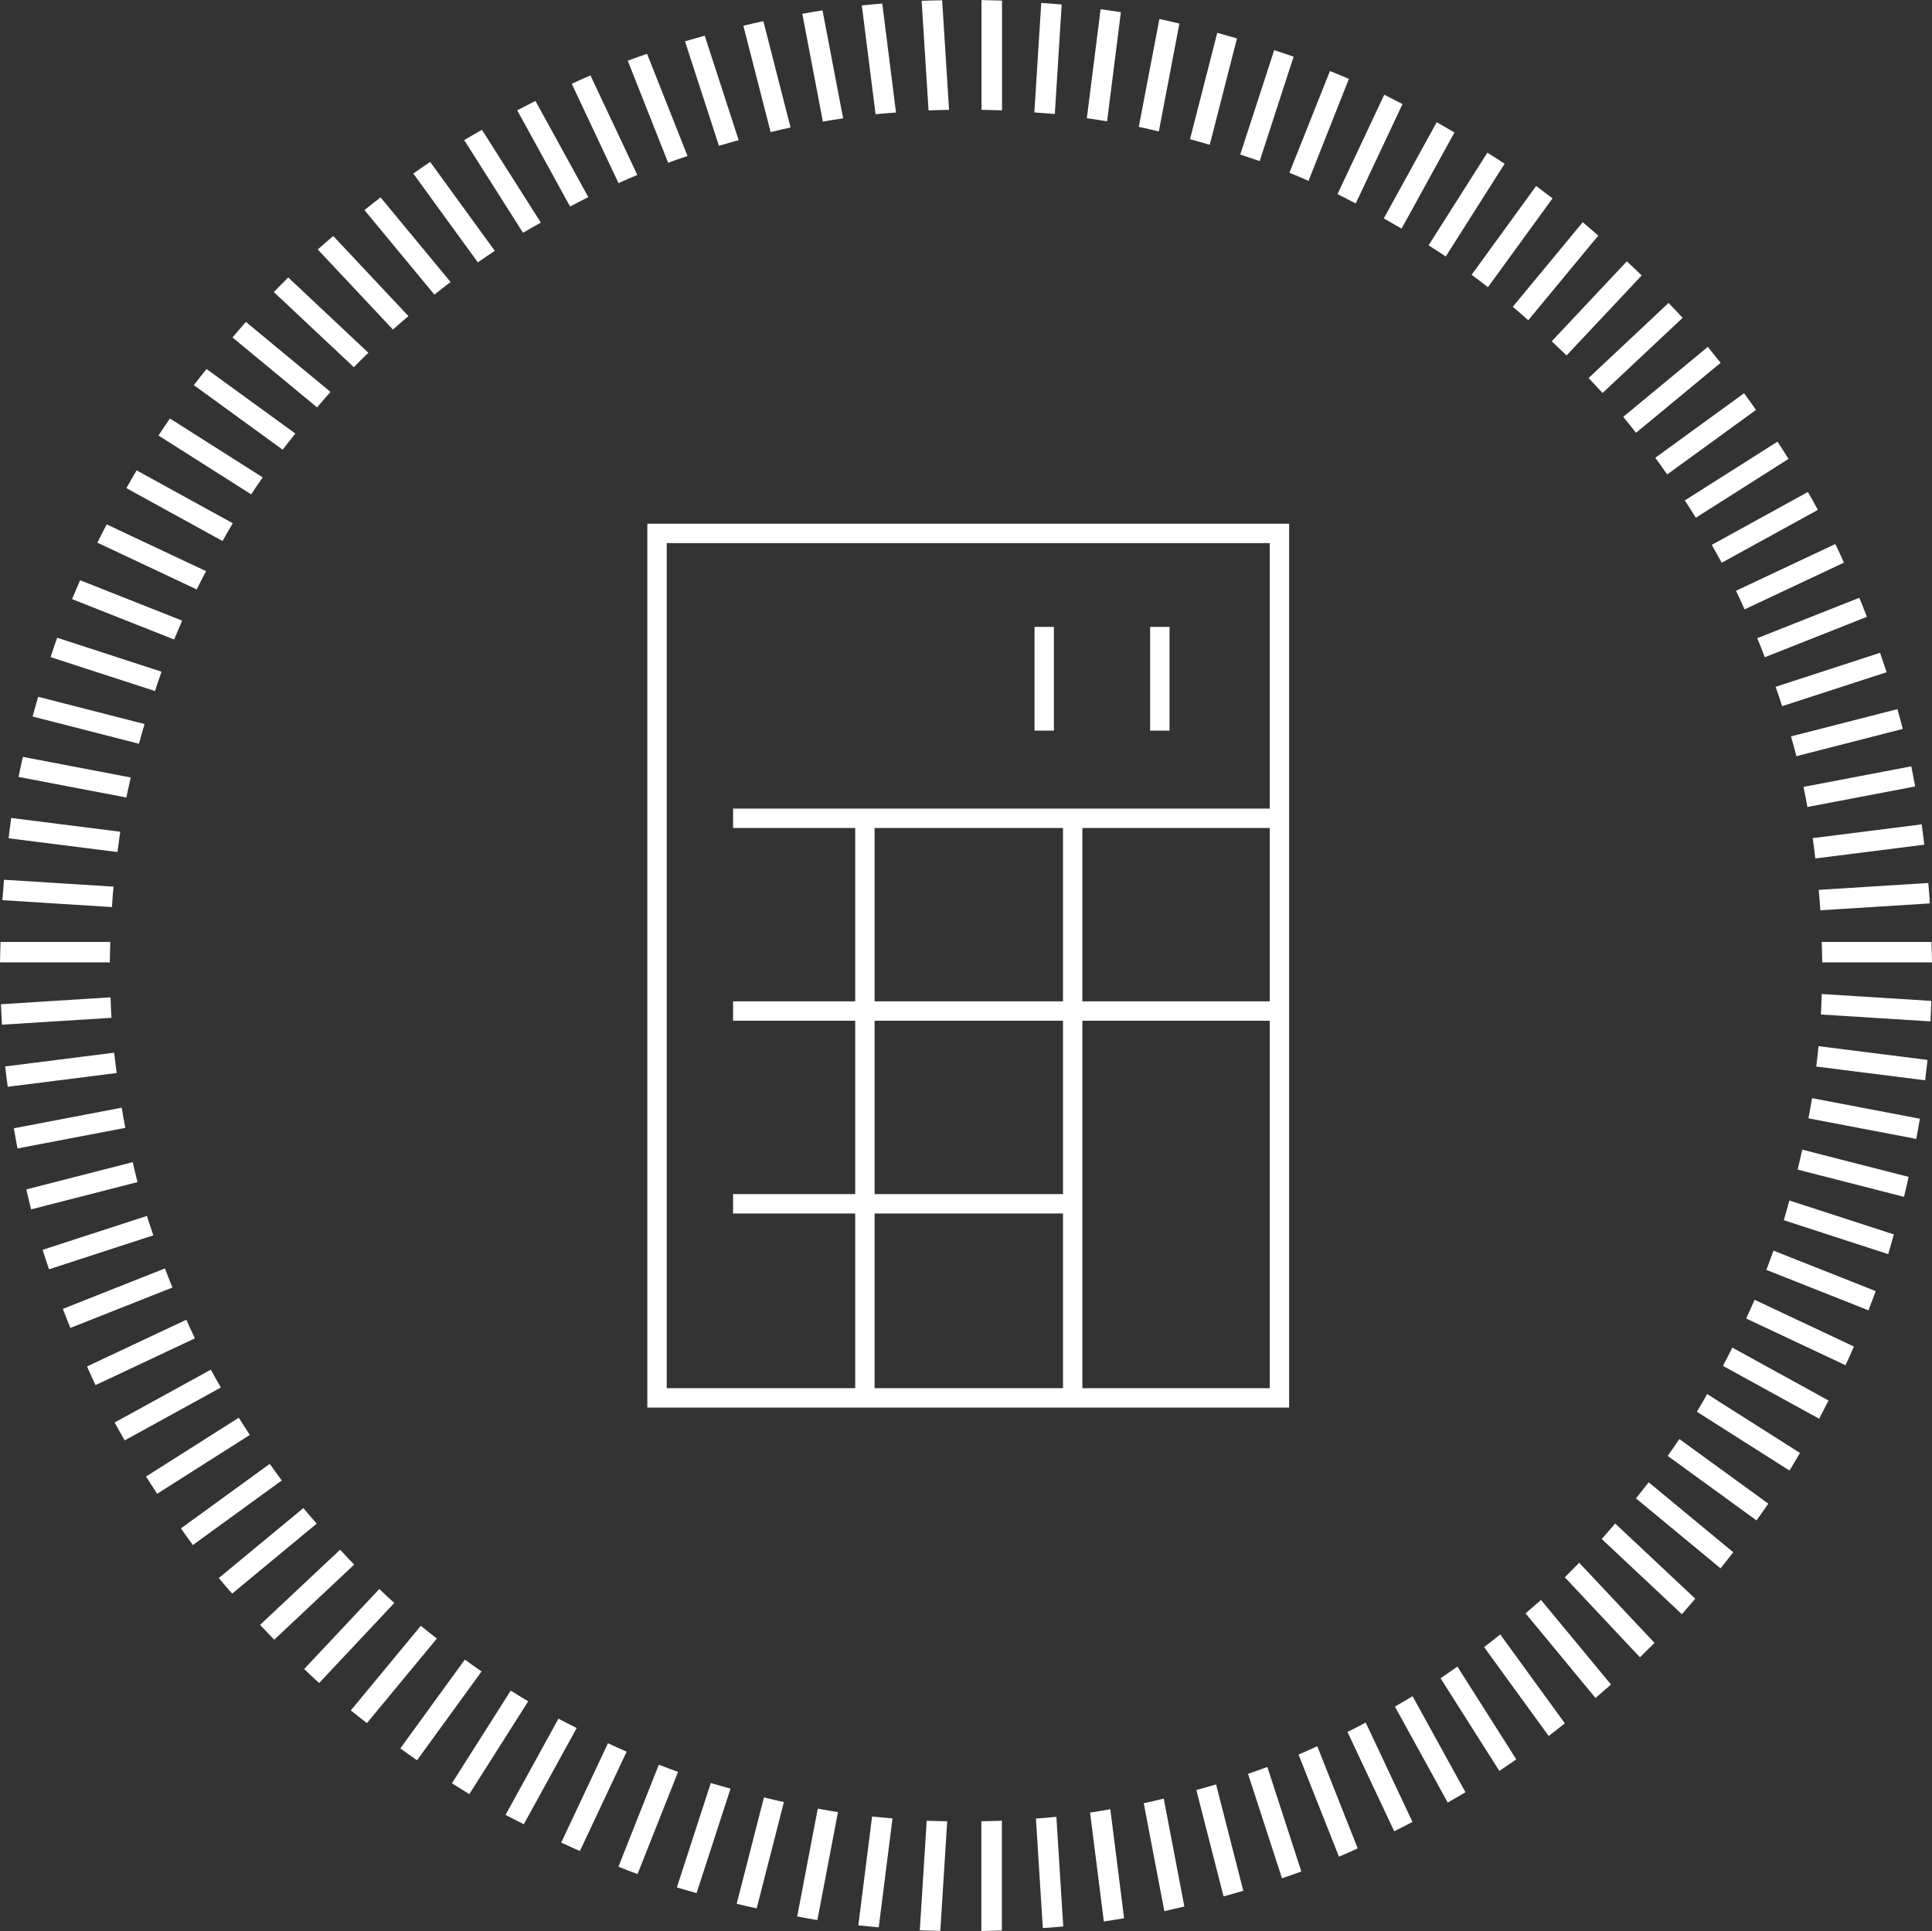 <?xml version="1.0" encoding="UTF-8"?> <svg xmlns="http://www.w3.org/2000/svg" width="120.567" height="120.528" viewBox="0 0 120.567 120.528"><rect x="0" y="0" width="120.567" height="120.528" fill="#333333" stroke="none"/><g id="Group_225" data-name="Group 225" transform="translate(120.567 60.066)"><path id="Path_31" data-name="Path 31" d="M0,0C0-.429-.022-.853-.032-1.279H-6.883c.011.426.03.85.032,1.279ZM-6.969-3.252l6.837-.43c-.028-.427-.061-.851-.1-1.276l-6.837.431c.038.423.07.849.1,1.275m-.308-3.236,6.795-.858c-.052-.424-.1-.849-.161-1.269l-6.8.858c.062.42.108.846.161,1.269m-.5-3.21,6.73-1.283c-.079-.42-.152-.841-.24-1.257L-8.02-10.954c.089.416.166.837.244,1.256m-.686-3.173,6.637-1.7c-.1-.415-.222-.824-.335-1.235l-6.638,1.7c.114.411.231.82.336,1.235m-.888-3.122,6.516-2.117c-.13-.407-.272-.809-.41-1.212L-9.76-17.2c.139.4.281.805.41,1.212m-1.084-3.058,6.37-2.522c-.154-.4-.307-.8-.469-1.19l-6.37,2.522c.163.393.315.792.469,1.19m-1.261-2.988,6.2-2.917c-.179-.388-.35-.779-.536-1.162l-6.2,2.919c.186.382.36.772.538,1.16m-1.434-2.909,6.006-3.3c-.2-.377-.415-.746-.624-1.117l-6,3.3c.21.372.421.742.622,1.118m-1.613-2.813,5.783-3.67c-.224-.363-.459-.719-.69-1.077l-5.784,3.67c.232.358.467.713.691,1.077m-1.79-2.7,5.542-4.027c-.246-.348-.489-.7-.742-1.042l-5.541,4.026c.253.343.5.694.741,1.043m-1.943-2.6,5.279-4.367c-.267-.333-.531-.668-.8-.995l-5.279,4.367c.274.327.538.662.8.995m-2.092-2.482,5-4.692c-.286-.317-.585-.62-.878-.93l-4.993,4.688c.293.31.589.617.874.934m-2.248-2.344,4.689-4.993c-.305-.3-.615-.591-.926-.883l-4.688,4.993c.311.292.621.584.925.883m-2.388-2.2,4.367-5.278c-.323-.28-.639-.566-.968-.838l-4.367,5.278c.329.273.646.558.968.838m-2.515-2.063,4.029-5.545c-.339-.26-.68-.515-1.024-.768l-4.026,5.542c.344.252.683.511,1.021.771m-2.633-1.917,3.672-5.786c-.353-.238-.718-.46-1.077-.691l-3.67,5.784c.359.231.722.454,1.075.693m-2.759-1.737,3.3-6c-.368-.216-.737-.43-1.109-.638l-3.3,6q.558.313,1.109.638m-2.86-1.572,2.918-6.2c-.38-.193-.755-.4-1.14-.581l-2.917,6.2c.385.186.759.39,1.139.584m-2.952-1.4,2.525-6.377c-.391-.169-.787-.329-1.182-.49L-40.1-49.284c.4.162.788.327,1.179.5m-3.036-1.227,2.117-6.516c-.4-.144-.807-.274-1.211-.41l-2.118,6.516c.4.136.813.264,1.212.41m-3.116-1.018,1.7-6.637c-.409-.12-.818-.239-1.231-.35l-1.7,6.638q.618.167,1.231.349m-2.833,110.24c.419-.087.832-.191,1.248-.287l-1.285-6.734c-.415.1-.829.2-1.248.287ZM-48.25-51.862l1.284-6.734c-.416-.094-.828-.2-1.248-.284L-49.5-52.15c.42.086.832.192,1.248.288m-3.226-.642.86-6.8c-.42-.068-.843-.127-1.266-.186l-.859,6.8q.636.09,1.265.195m-3.264-.449.43-6.841c-.423-.041-.851-.064-1.276-.1l-.43,6.836c.425.034.853.058,1.276.1m-4.573-.262c.428.008.855.015,1.28.032v-6.851q-.637-.022-1.28-.032Zm-3.306.035c.424-.019.852-.024,1.28-.033l-.431-6.84c-.427.01-.855.013-1.28.032Zm-3.306.239c.423-.044.851-.072,1.276-.106l-.859-6.8c-.426.037-.852.069-1.275.114Zm-3.289.459c.421-.071.841-.141,1.265-.2l-1.287-6.741c-.423.063-.841.142-1.261.214Zm-3.261.657c.415-.1.828-.2,1.246-.288l-1.7-6.637c-.418.089-.832.189-1.247.287Zm-3.224.853c.408-.123.819-.236,1.231-.35l-2.118-6.52c-.411.116-.824.226-1.232.35Zm-1.961.638-2.525-6.378c-.4.141-.807.28-1.206.429l2.521,6.37c.4-.148.806-.282,1.21-.421m-3.135,1.18-2.923-6.211c-.394.166-.777.351-1.167.525l2.918,6.2c.389-.173.777-.349,1.172-.513m-3.055,1.389-3.3-6.006q-.573.286-1.139.583l3.3,6.006c.378-.2.756-.4,1.14-.583m-2.966,1.585-3.674-5.789c-.369.214-.744.419-1.108.641l3.672,5.786c.365-.22.74-.426,1.11-.638m-2.872,1.764-4.033-5.551c-.355.237-.7.484-1.052.728l4.027,5.542c.35-.243.7-.484,1.058-.719m-2.761,1.944-4.367-5.279c-.34.259-.673.525-1.007.791l4.368,5.279c.334-.265.665-.533,1.006-.791m-2.629,2.131-4.692-5c-.322.28-.651.552-.968.838l4.693,5c.316-.286.644-.56.967-.838m-2.5,2.287-5-4.7c-.3.3-.6.6-.9.911l4.993,4.689q.447-.458.906-.9m-2.362,2.442-5.279-4.367c-.284.318-.56.644-.838.968l5.279,4.367c.278-.324.552-.651.838-.968m-2.193,2.6-5.545-4.029c-.264.336-.534.666-.791,1.007L-102.927-32c.258-.341.526-.673.791-1.007m-2.037,2.735-5.791-3.675c-.242.351-.478.707-.712,1.063l5.783,3.671c.235-.357.476-.708.72-1.059m-1.869,2.862-6-3.3c-.219.366-.427.739-.638,1.11l6,3.3c.212-.37.417-.744.638-1.109m-1.666,2.99-6.2-2.918c-.195.379-.4.755-.584,1.139l6.2,2.919c.188-.384.387-.761.584-1.14m-1.485,3.091-6.376-2.525q-.256.586-.5,1.179l6.37,2.522c.162-.4.333-.786.5-1.176m-1.295,3.182L-117-20.265c-.144.4-.274.807-.41,1.212l6.516,2.117c.137-.4.264-.812.41-1.212m-1.062,3.271-6.638-1.7c-.118.41-.239.818-.349,1.231l6.637,1.7c.111-.413.23-.822.35-1.231m-.861,3.335-6.734-1.285c-.092.417-.186.832-.269,1.251l6.729,1.284c.083-.42.18-.834.274-1.25m-.656,3.386-6.805-.86c-.064.42-.107.847-.162,1.269l6.795.859c.056-.423.106-.848.172-1.268m-.419,3.427-6.836-.43q-.056.636-.1,1.275l6.836.431c.029-.427.058-.853.1-1.276m-.2,3.45h-6.851c-.01.426-.031.85-.032,1.279h6.851c0-.429.021-.853.032-1.279m.013,3.459-6.84.43q.025.641.062,1.278l6.836-.43c-.025-.425-.042-.851-.058-1.278m.224,3.455-6.8.859c.044.426.108.846.161,1.269l6.8-.859c-.053-.423-.117-.843-.16-1.269m.472,3.433-6.729,1.284c.072.421.145.841.225,1.259l6.729-1.284c-.08-.418-.154-.838-.225-1.259m.686,3.4-6.638,1.7c.1.415.189.833.3,1.245l6.637-1.7c-.107-.411-.2-.829-.295-1.244m.894,3.351-6.52,2.119c.125.409.267.81.4,1.215L-111,17.035c-.135-.405-.273-.808-.4-1.217m1.125,3.283-6.369,2.522c.151.4.309.8.469,1.19l6.37-2.522c-.161-.394-.319-.79-.47-1.19m1.338,3.2-6.2,2.917c.177.388.344.782.53,1.165l6.2-2.918c-.185-.383-.355-.775-.532-1.164m1.532,3.116-6.006,3.3c.2.376.418.744.628,1.115l6-3.3c-.211-.37-.424-.739-.626-1.115m1.744,3-5.784,3.67c.226.362.457.72.69,1.077l5.784-3.671c-.234-.356-.465-.714-.69-1.076m1.932,2.881-5.541,4.026c.249.346.49.7.746,1.039l5.545-4.029c-.256-.34-.5-.69-.75-1.036m2.1,2.759-5.28,4.367c.271.33.555.648.833.972l5.278-4.367c-.278-.324-.561-.643-.831-.972m2.29,2.6-4.993,4.689c.292.311.585.62.883.926l4.993-4.689c-.3-.3-.592-.614-.883-.926m2.447,2.453-4.688,4.993c.31.292.616.589.933.875l4.693-5c-.318-.285-.627-.578-.938-.871m2.589,2.3-4.367,5.279c.328.271.67.527,1.005.792l4.367-5.279c-.335-.264-.677-.521-1-.792m2.745,2.106-4.026,5.542c.345.25.692.5,1.043.741l4.026-5.541c-.352-.242-.7-.492-1.043-.742m2.865,1.934-3.67,5.784c.361.227.719.458,1.085.677l3.674-5.789c-.367-.219-.728-.445-1.089-.672m2.976,1.754-3.3,6.005c.374.2.76.388,1.139.584l3.3-6.006c-.38-.194-.765-.38-1.139-.583m3.091,1.533-2.918,6.2c.387.179.775.356,1.166.527l2.917-6.2c-.392-.17-.778-.349-1.165-.527m3.174,1.34-2.522,6.37c.4.153.793.312,1.194.457l2.526-6.378c-.4-.143-.8-.3-1.2-.449m3.245,1.142-2.117,6.516c.407.127.82.236,1.23.355l2.119-6.52c-.411-.117-.825-.224-1.232-.351m3.316.9-1.7,6.637c.414.1.83.2,1.247.288l1.7-6.637c-.417-.091-.833-.188-1.247-.288m3.36.7-1.284,6.729c.42.074.836.16,1.259.225l1.286-6.737c-.424-.063-.841-.144-1.261-.217m3.389.488-.858,6.795c.423.047.848.087,1.273.125l.86-6.8c-.426-.036-.852-.07-1.275-.116m3.409.263-.431,6.84c.425.02.853.021,1.28.032l.43-6.84c-.427-.009-.855-.013-1.279-.032m4.691,0c-.425.017-.852.024-1.28.032v6.851q.642-.01,1.28-.032Zm3.4-.243c-.422.045-.85.072-1.275.107l.43,6.836c.425-.034.853-.055,1.276-.1Zm3.367-.473c-.42.072-.84.144-1.263.206l.858,6.795c.423-.06.844-.127,1.265-.2Zm6.6-1.55c-.408.124-.82.235-1.232.349l1.7,6.638c.411-.114.823-.228,1.231-.35Zm3.2-1.092c-.4.15-.8.291-1.205.432l2.117,6.516c.4-.139.809-.272,1.209-.42Zm1.947-.768,2.522,6.37c.394-.165.78-.345,1.17-.518l-2.524-6.377c-.39.175-.774.359-1.168.525m3.053-1.416,2.918,6.2c.383-.19.761-.386,1.139-.583l-2.918-6.2q-.566.3-1.139.583m2.955-1.595,3.3,6c.369-.213.744-.417,1.109-.638L-32.414,45.8c-.364.222-.736.431-1.1.645m2.849-1.763L-27,50.462c.356-.236.707-.478,1.057-.722l-3.675-5.791c-.35.245-.7.493-1.052.73m2.72-1.944,4.029,5.546c.341-.258.672-.527,1.007-.791l-4.029-5.546c-.333.267-.667.533-1.007.791m2.587-2.107L-21,45.907c.323-.278.65-.553.967-.838L-24.4,39.79c-.316.287-.644.559-.967.838m2.453-2.25,4.688,4.993c.306-.3.611-.6.91-.9l-4.7-5q-.446.459-.9.908m2.305-2.392,5,4.692c.287-.316.558-.645.838-.967l-5-4.693c-.278.324-.552.651-.838.968m2.137-2.535,5.279,4.367c.266-.333.531-.667.791-1.006l-5.279-4.367c-.258.34-.526.672-.791,1.006m1.98-2.651,5.542,4.026c.245-.348.5-.692.736-1.046l-5.551-4.034c-.237.356-.482.7-.727,1.054m1.819-2.757,5.783,3.671c.223-.364.435-.734.651-1.1l-5.79-3.674c-.214.37-.422.743-.644,1.106m1.626-2.867,6.006,3.3c.2-.376.391-.758.583-1.139l-6-3.3c-.191.382-.384.763-.584,1.14m1.446-2.957,6.2,2.917c.177-.388.358-.773.527-1.165l-6.2-2.918c-.167.394-.351.778-.527,1.166m1.265-3.031,6.37,2.522c.152-.4.3-.8.449-1.2l-6.378-2.525q-.213.6-.441,1.2m1.083-3.1,6.516,2.117c.127-.406.235-.821.353-1.23L-8.9,14.86c-.116.41-.223.825-.349,1.232m.864-3.16,6.637,1.7c.1-.413.2-.83.288-1.246l-6.637-1.7c-.092.417-.187.833-.288,1.246m.674-3.2,6.729,1.284c.076-.42.158-.837.225-1.26L-7.486,8.473c-.066.423-.149.84-.225,1.26M-7.229,6.5l6.8.858c.05-.423.106-.844.147-1.271l-6.8-.859c-.04.426-.09.849-.14,1.272m.29-3.248,6.836.43c.025-.424.037-.852.052-1.278l-6.84-.431c-.014.427-.024.855-.048,1.279" fill="#fff"></path><g id="Group_147" data-name="Group 147" transform="translate(-74.818 -8.994)"><path id="Path_26" data-name="Path 26" d="M0,0H34.016M8.225.187V35.962M21.192.15V35.916M19.415-11.946v6.474m7.216-6.474v6.474M0,12.03H34.016M0,24.06H20.953" fill="none" stroke="#fff" stroke-miterlimit="10" stroke-width="1.21"></path></g><path id="Path_77" data-name="Path 77" d="M503.267-300.3h38.841v-53.953H503.267Z" transform="translate(-582.832 327.479)" fill="none" stroke="#fff" stroke-miterlimit="10" stroke-width="1.21"></path></g></svg> 